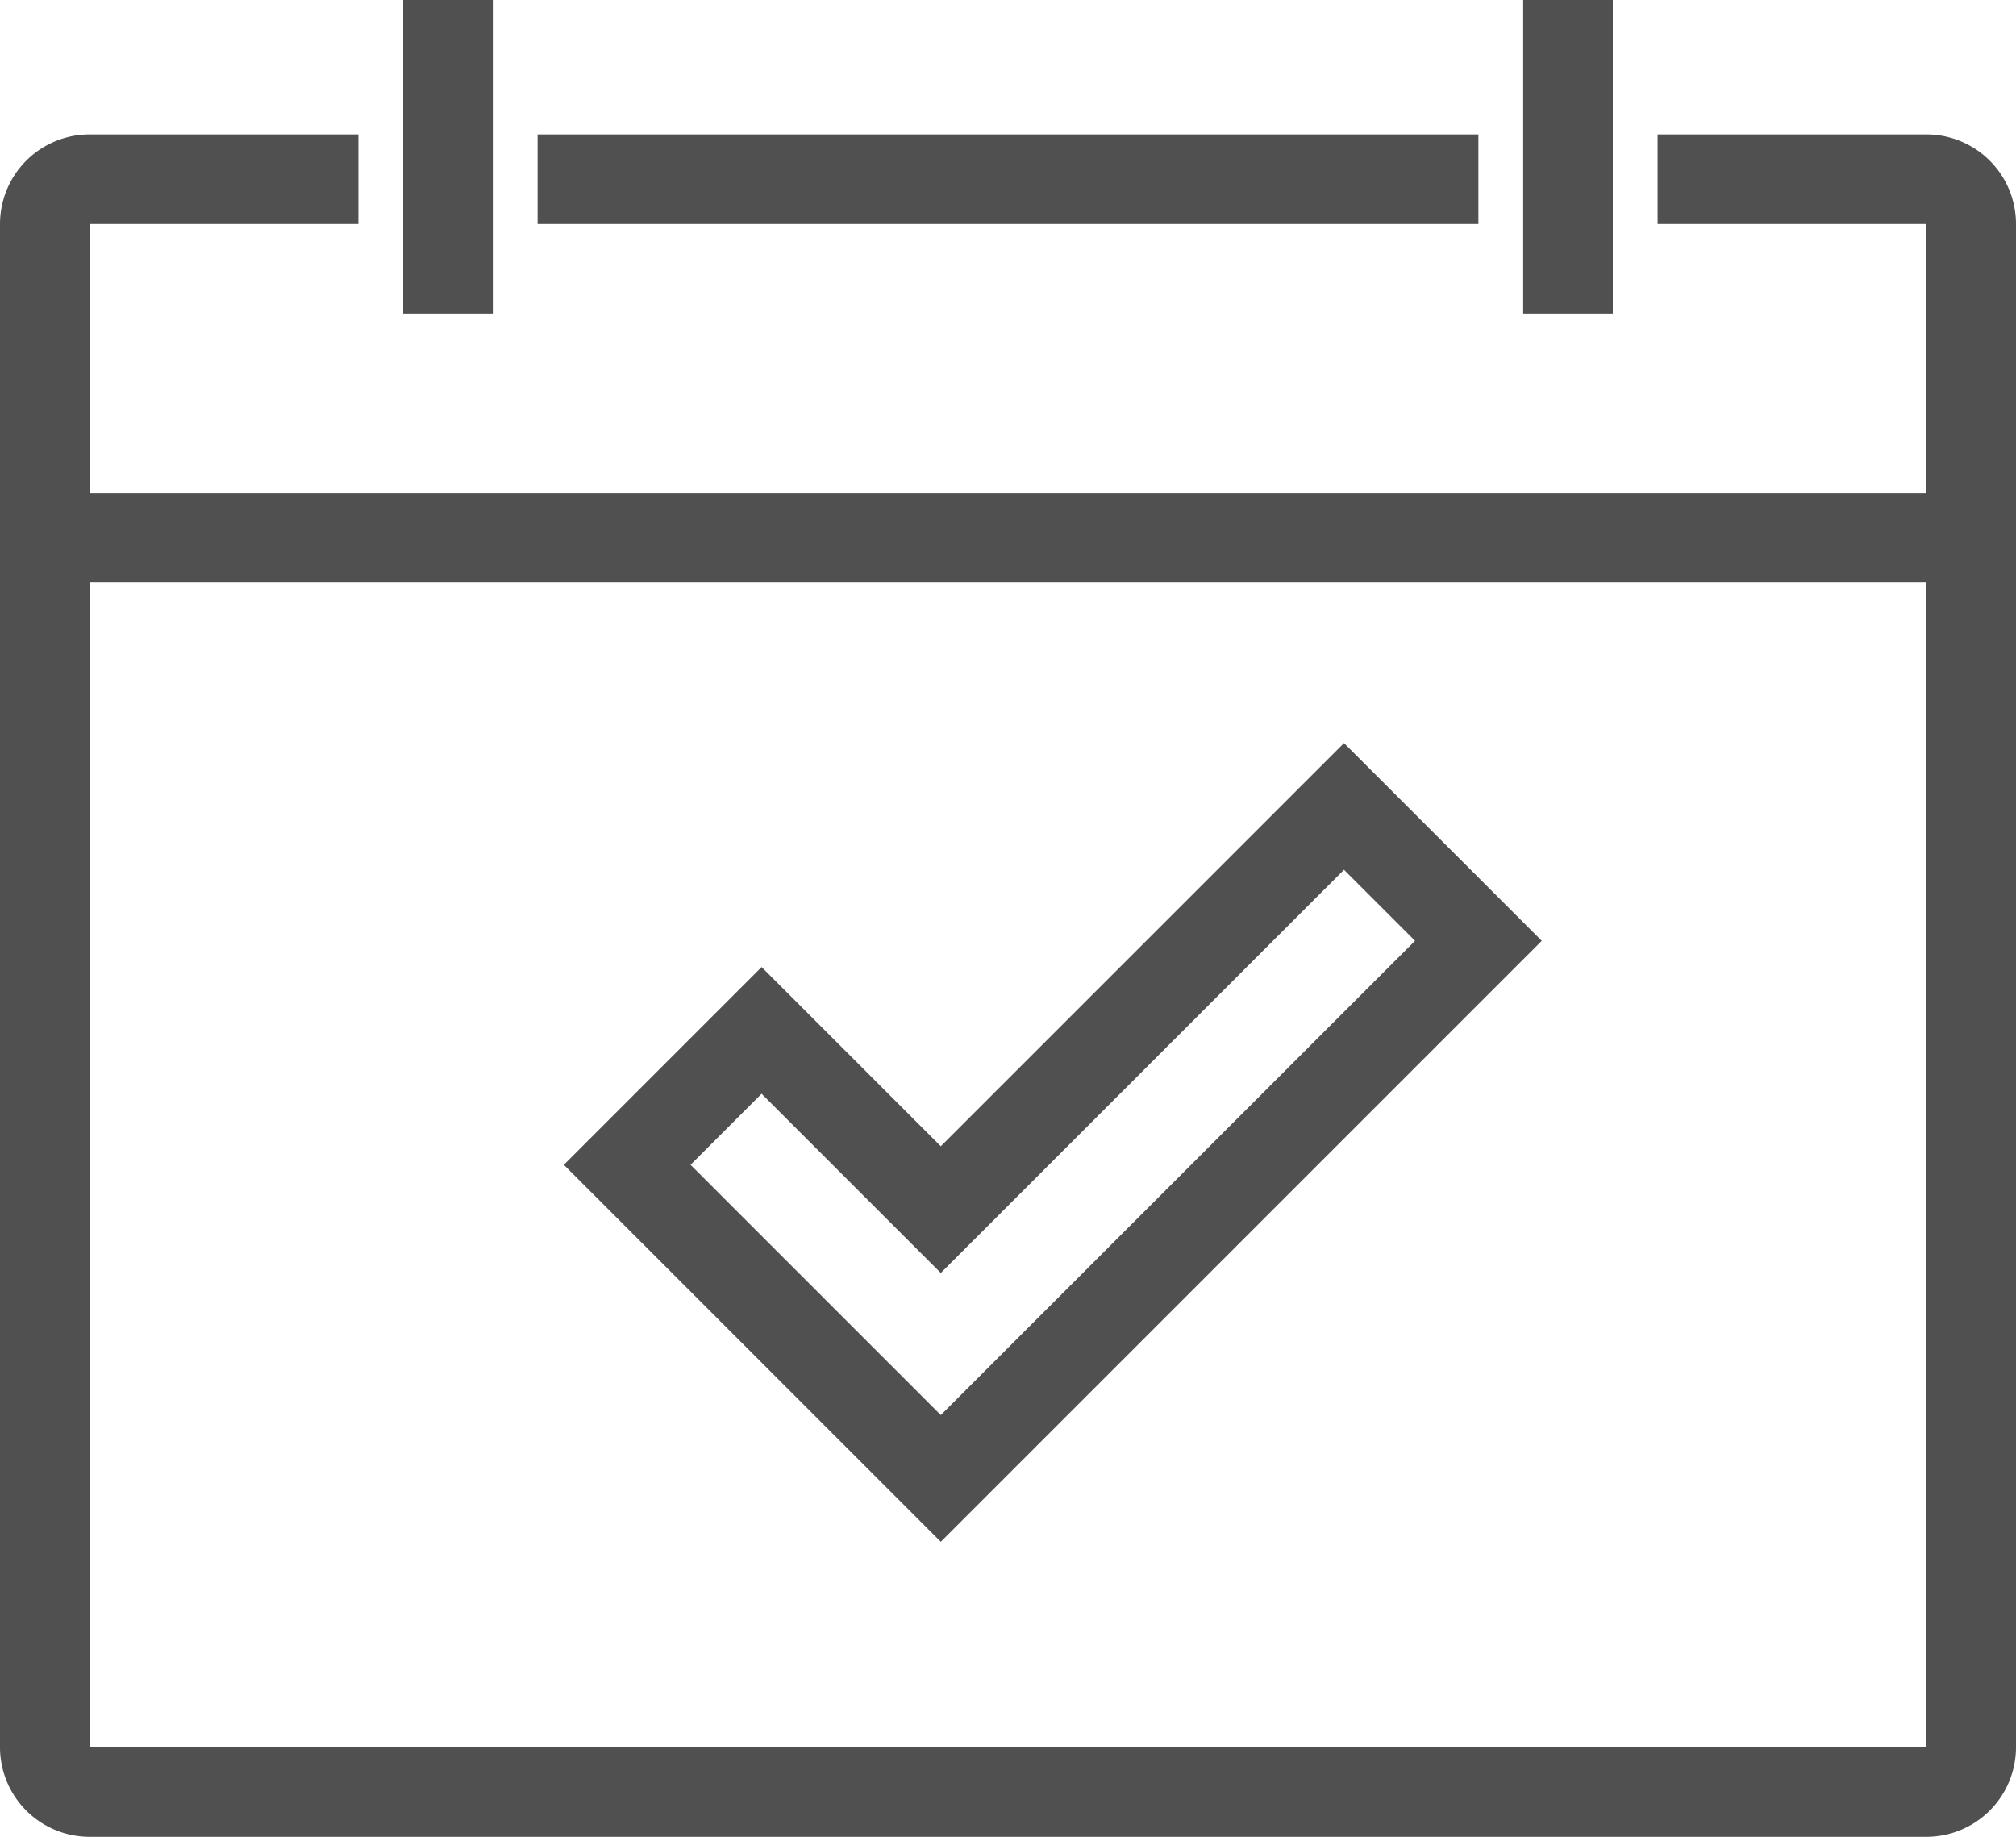 <svg xmlns="http://www.w3.org/2000/svg" viewBox="0 0 45 41"><defs><style>.cls-1,.cls-2{fill:none;stroke:#505050;stroke-width:2px;}.cls-1{stroke-linejoin:round;}.cls-2{stroke-miterlimit:10;}</style></defs><g id="Layer_2" data-name="Layer 2"><g id="icons"><path class="cls-1" d="M37,4h6a1,1,0,0,1,1,1V39a1,1,0,0,1-1,1H2a1,1,0,0,1-1-1V5A1,1,0,0,1,2,4H8"/><line class="cls-1" x1="1" y1="12" x2="44" y2="12"/><line class="cls-1" x1="35" x2="35" y2="7"/><line class="cls-1" x1="12" y1="4" x2="33" y2="4"/><line class="cls-1" x1="10" x2="10" y2="7"/><polygon class="cls-2" points="33 21 30 18 21 27 17 23 14 26 21 33 33 21"/></g></g></svg>